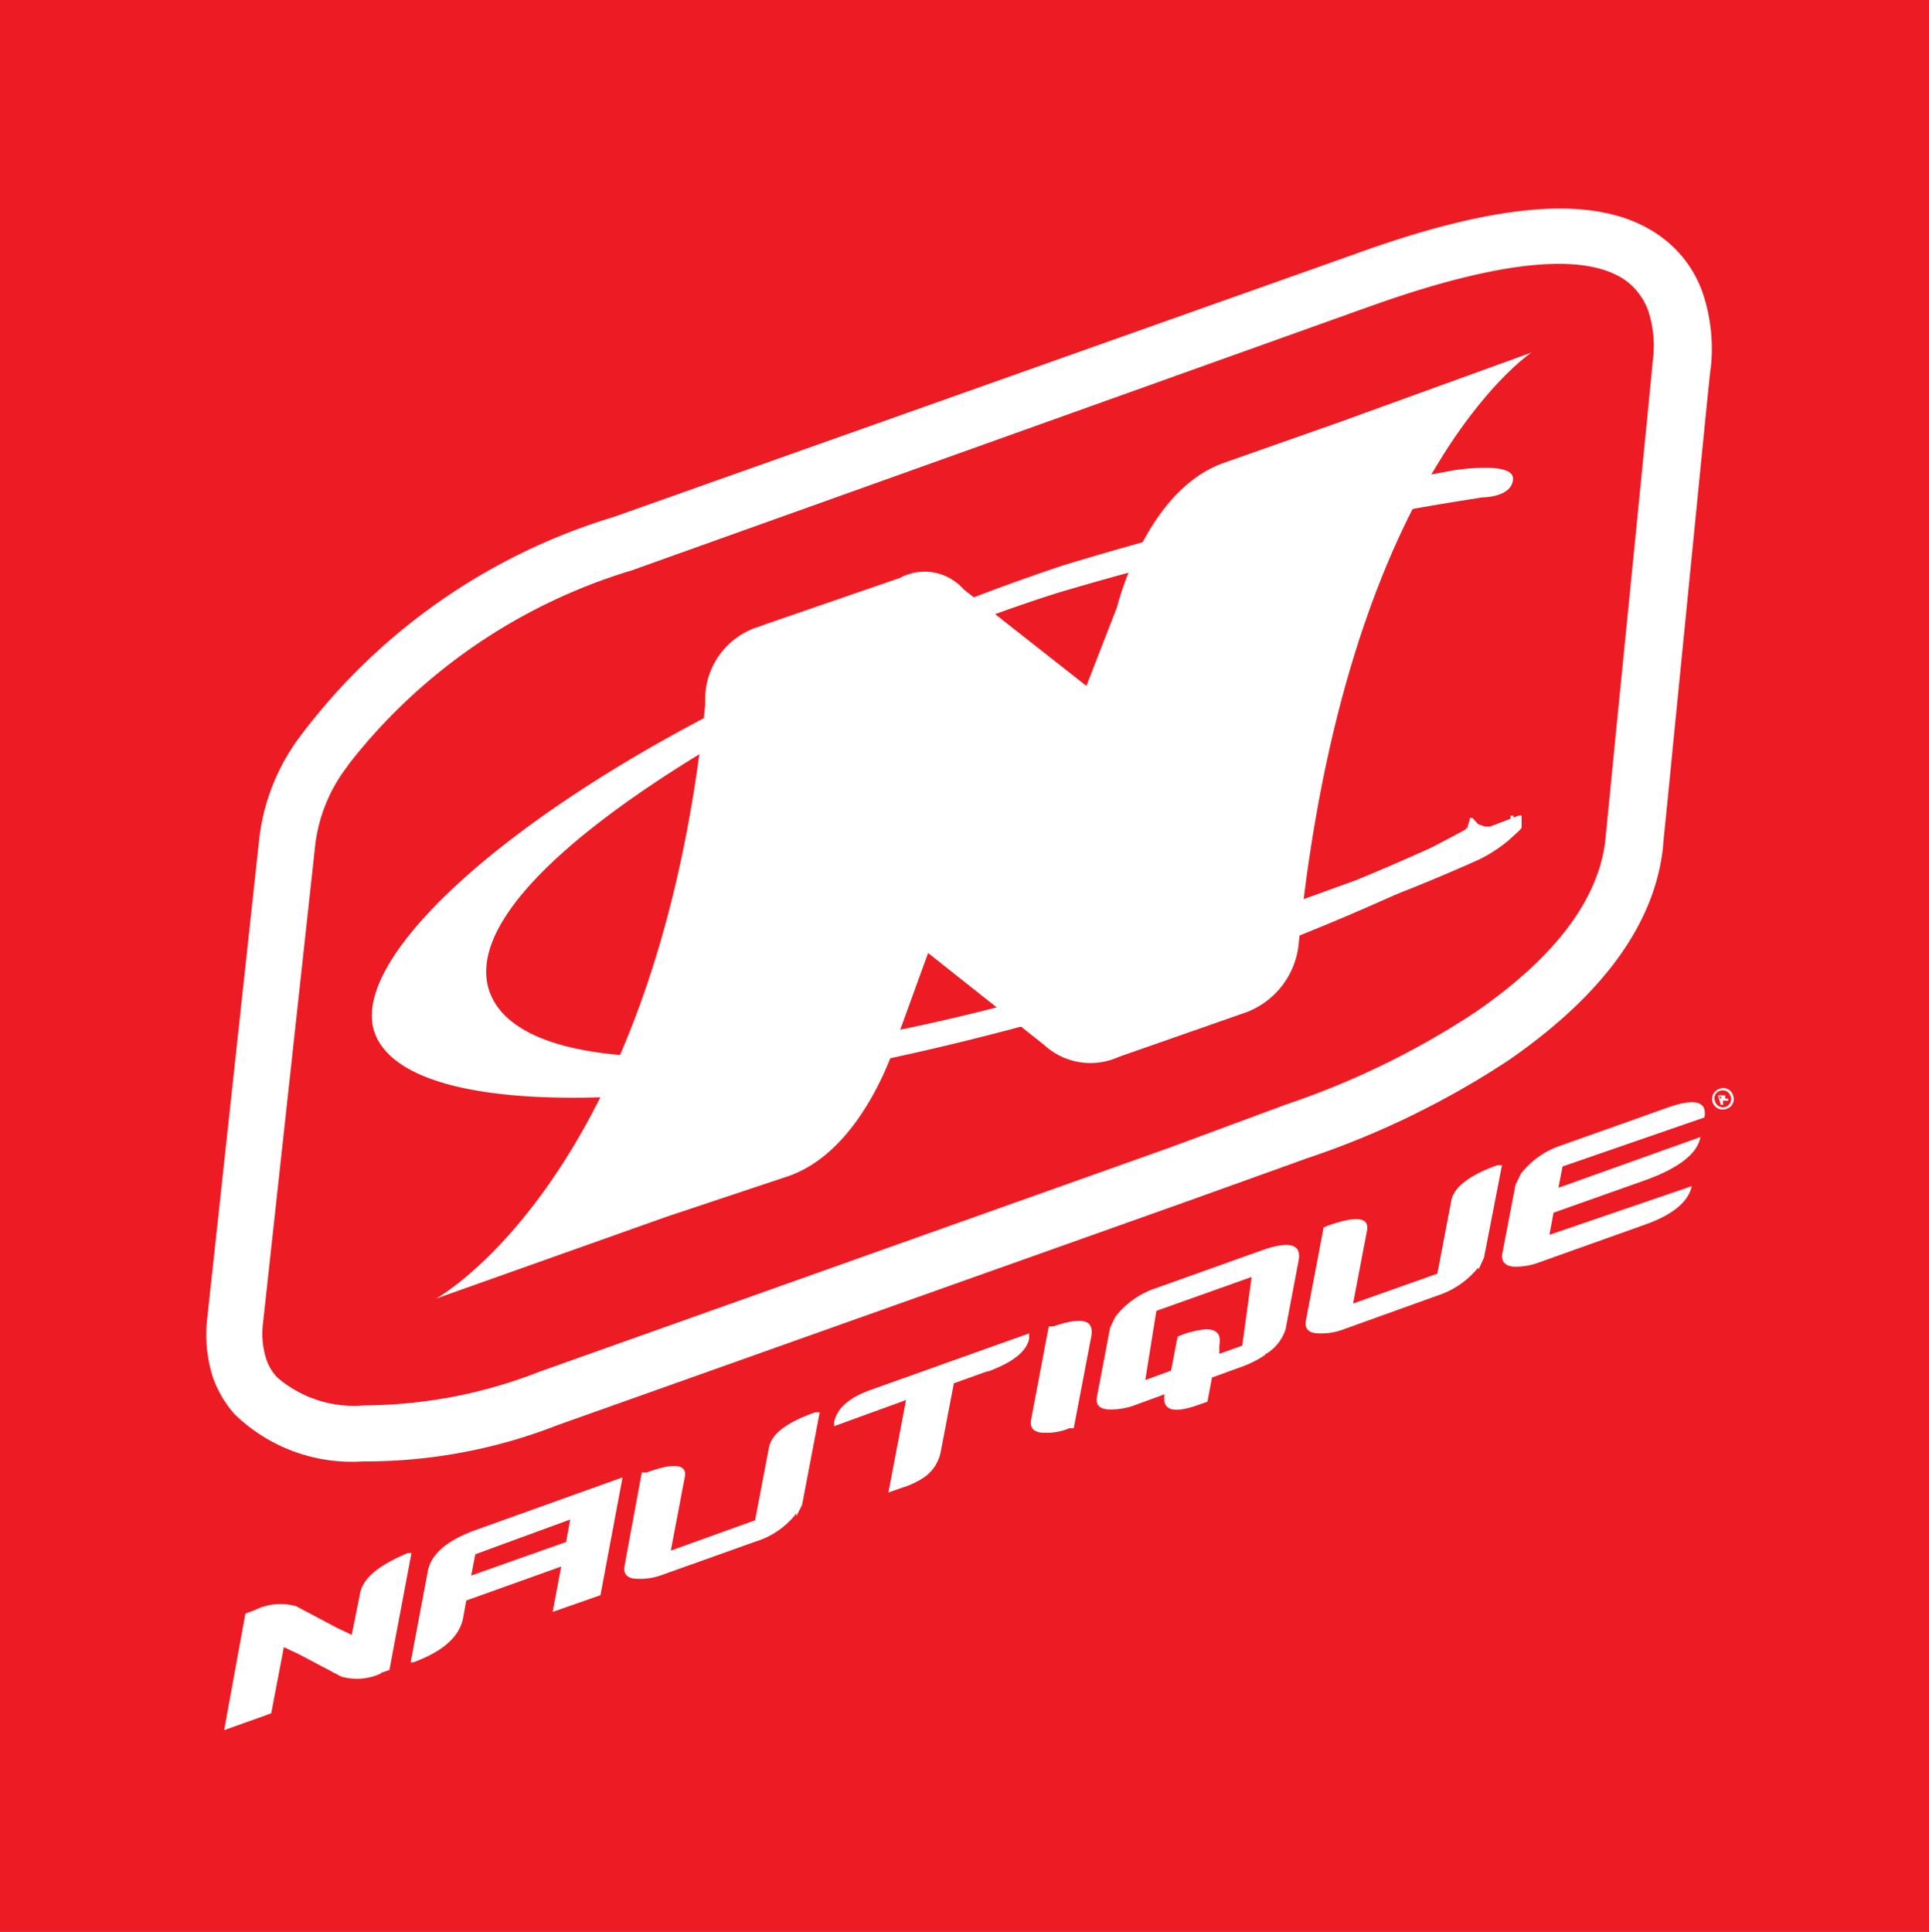 <?xml version="1.0" encoding="UTF-8"?> <svg xmlns="http://www.w3.org/2000/svg" xmlns:xlink="http://www.w3.org/1999/xlink" viewBox="0 0 47.16 47.23"><defs><style>.cls-1{fill:#ed1c24;}.cls-2{clip-path:url(#clip-path);}.cls-3{fill:#fff;}</style><clipPath id="clip-path"><rect class="cls-1" width="47.16" height="47.23"></rect></clipPath></defs><title>NAU-logo_stacked-redsquare</title><g id="Layer_2" data-name="Layer 2"><g id="Layer_1-2" data-name="Layer 1"><rect class="cls-1" width="47.16" height="47.23"></rect><g class="cls-2"><rect class="cls-1" width="47.16" height="47.23"></rect></g><path class="cls-3" d="M29.66,23s2.13-.74,3.27-1.18S34.8,21,34.8,21l1.05-.58.11-.33.35.12h.12l.75-.28v.09h0a4,4,0,0,1-1,.77c-1.11.51-2.09.9-2.91,1.2l-3.16,1.12L29.66,23"></path><path class="cls-3" d="M29,29.38l2.95-1.06a21.09,21.09,0,0,0,4.92-2.39c2.32-1.6,3.6-3.36,3.79-5.25,0-.08.05-.49.26-2.65.78-7.85.89-9,.9-9h0a4.26,4.26,0,0,0-.19-1.86,2.85,2.85,0,0,0-.94-1.32c-1.4-1.1-3.81-1-7.56.36L15,12.64A15,15,0,0,0,7.34,18h0a5.14,5.14,0,0,0-1,2.49L5.07,32.2a3.44,3.44,0,0,0,.14,1.49,2.77,2.77,0,0,0,.52.88,4.11,4.11,0,0,0,3.14,1.16,12.9,12.9,0,0,0,4.77-.89L29,29.38m-.41-1.32L13.18,33.54a11.84,11.84,0,0,1-4.28.82,2.87,2.87,0,0,1-2.13-.69,1.22,1.22,0,0,1-.26-.44,2.05,2.05,0,0,1-.08-.88L7.71,20.63a3.91,3.91,0,0,1,.75-1.85l.08-.1-.08.09a13.83,13.83,0,0,1,7-4.83L33.55,7.47c3.18-1.13,5.29-1.32,6.25-.57a1.59,1.59,0,0,1,.5.71,2.77,2.77,0,0,1,.1,1.26c0,.05-.08.89-.89,9l-.26,2.64c-.15,1.46-1.23,2.9-3.2,4.25A19.92,19.92,0,0,1,31.45,27Z"></path><path class="cls-3" d="M23.56,14.41l3,2.36.75-1.93S28,12,29.91,11.32l2.84-1,4.69-1.7s-4.55,3-5.69,14.46a2,2,0,0,1-1.4,1.71l-3,1.05a1.67,1.67,0,0,1-1.82-.29L22.69,23.3,22,25.2s-.77,2.86-2.71,3.55l-3,1-5.63,2s5.39-2.95,6.58-14.51l0-.18a1.86,1.86,0,0,1,1.35-1.75l.13-.05L22,14.13a1.27,1.27,0,0,1,1.56.28"></path><path class="cls-3" d="M17.29,18.37a40.4,40.4,0,0,1,8.55-3.87,78.11,78.11,0,0,1,10.41-2.34s.72,0,.74-.45-1.46-.21-1.46-.21A87.76,87.76,0,0,0,26,13.82a51.18,51.18,0,0,0-8.11,3.5"></path><path class="cls-3" d="M35.32,21.31a55.92,55.92,0,0,1-5.87,2.43c-10.74,3.61-19.39,4-20.29,1.51-.6-1.68,2.74-4.92,8.16-7.75l-.14.89c-3.71,2.26-5.74,4.36-5.21,5.86.91,2.52,8.5,2,17.62-1.22,1.86-.67,4.08-1.4,5.69-2.15"></path><path class="cls-3" d="M29.66,23l0,.09,1-.35c.71-.25,1.65-.59,2.29-.84,1.19-.48,1.88-.81,1.88-.81h0l.51-.27.36-.2.12-.07,0,0h0l0,0-.07-.05.07.05,0,0,.1-.31-.08,0,0,.08.19.07.17.05h0l.06,0h.1l.3-.12.41-.16h0v0h0v0h0V20l0,.06h0V20l0,.06,0-.06-.07,0,0,0,0-.06-.07,0h0v0h0v0h0l0,0,0,0h0l0,0,0,0v.09h0l.08,0L37.11,20l.06,0-.05,0h0l.06,0-.05,0h0l-.11.1a3.43,3.43,0,0,1-.9.65C35,21.27,34,21.66,33.2,22l-2.12.75-.75.27-.29.1,0,.09,0-.09-.41-.13,0,.08,0,.09,0-.09,0,.09.41.14h.05l.29-.1,2.87-1c.82-.3,1.81-.69,2.92-1.19a3.55,3.55,0,0,0,.73-.48l.24-.22.06-.07,0-.12h0l-.08,0,.08.05V20l0-.06h-.07l0,.09,0-.09h0l-.72.28,0,.08,0-.08h0v0h0v0l-.05,0-.16,0L36,20h-.07l0,.05-.05.15,0,.11,0,0h0l0,0,0,0,0,0,0,0,.06,0,0-.06,0,0,.06,0,0-.06,0,0-.58.31-.4.21,0,.08,0-.08-.13.06c-.25.11-.86.39-1.74.75l0,.08,0-.08-2.29.83-.7.25-.28.1-.05.08.06.09,0-.09"></path><path class="cls-3" d="M9.34,40.9a1.38,1.38,0,0,1-1,.09l-1-.53-.4-.19-.31,1.62-1.15.41L6,39.45l.24-.09a1.41,1.41,0,0,1,1-.09l1,.53h0l.36.17.2-1c.07-.39.46-.7,1.17-1l.09,0-.54,2.86-.24.08"></path><path class="cls-3" d="M13.51,39.42l.21-1.12-2.32.83-.08.44c-.09.45-.5.81-1.21,1.07l-.07,0,.42-2.23c.08-.42.47-.75,1.16-1l3.6-1.29L14.68,39l-1.17.41m.43-2.26L11.62,38l-.1.52,2.32-.82Z"></path><path class="cls-3" d="M19.47,37a2,2,0,0,1-1,.69l-2.27.81a1.53,1.53,0,0,1-.61.1c-.25,0-.36-.11-.32-.32L15.69,36l.12,0c.68-.25,1-.2.93.12l-.34,1.79,2.06-.74.34-1.78c.06-.33.44-.62,1.13-.86l.11,0-.43,2.26-.14.28"></path><path class="cls-3" d="M24.13,33.53l-.81.29L23,35.49a1,1,0,0,1-.38.61,1.94,1.94,0,0,1-.56.27l-.34.12.43-2.26-1.76.64v-.09c.07-.35.37-.61.9-.8l3.87-1.38,0,.13c-.06.31-.4.58-1,.8"></path><path class="cls-3" d="M26.12,34.93a1.49,1.49,0,0,1-.59.1c-.26,0-.36-.12-.32-.33l.43-2.27.11,0c.7-.24,1-.17.93.24l-.43,2.25-.13,0"></path><path class="cls-3" d="M30.94,33.12a2.62,2.62,0,0,1-.65.32l-.66.24-.11.59-.2.07c-.63.23-.91.15-.85-.25l-.74.27a1.66,1.66,0,0,1-.59.1c-.26,0-.36-.11-.32-.32l.32-1.68.13-.27a2.1,2.1,0,0,1,1-.7l2.55-.91c.69-.25,1-.17.93.23l-.32,1.69a1.09,1.09,0,0,1-.51.62m-.32-1.9-2.33.83L28,33.74l.63-.23.16-.83a2.23,2.23,0,0,1,.69-.18c.27,0,.38.12.33.4l0,.2.56-.2Z"></path><path class="cls-3" d="M36.13,31a2.11,2.11,0,0,1-1,.68l-2.28.82a1.51,1.51,0,0,1-.6.1c-.25,0-.37-.11-.32-.33l.43-2.26.12-.05c.69-.24,1-.2.94.13l-.34,1.78,2.06-.73.34-1.78c.06-.33.43-.62,1.12-.87l.12,0-.44,2.26-.13.28"></path><path class="cls-3" d="M40.18,28.87l-2.2.78-.1.54L41.36,29c-.08.38-.47.71-1.17.95l-2.55.91a1.65,1.65,0,0,1-.59.11c-.25,0-.36-.13-.32-.33l.32-1.67.13-.27a2.06,2.06,0,0,1,1-.7l2.56-.91c.69-.25,1-.17.93.23L38.2,28.52l-.1.52,3.47-1.24c-.07.41-.54.77-1.39,1.07"></path><path class="cls-3" d="M42.37,26.78a.25.25,0,0,1-.16.33.26.26,0,0,1-.34-.16.26.26,0,0,1,.17-.33A.25.25,0,0,1,42.37,26.78Zm-.44.15a.2.2,0,0,0,.26.13.2.2,0,0,0,.12-.26.2.2,0,0,0-.26-.13A.19.19,0,0,0,41.93,26.93Zm.2.08-.06,0L42,26.78l.09,0h.09l0,0,0,.08h0l.07,0,0,.05-.06,0,0,0-.07,0h0Zm-.05-.14h0l0-.06-.06,0,0,0Z"></path></g></g></svg> 